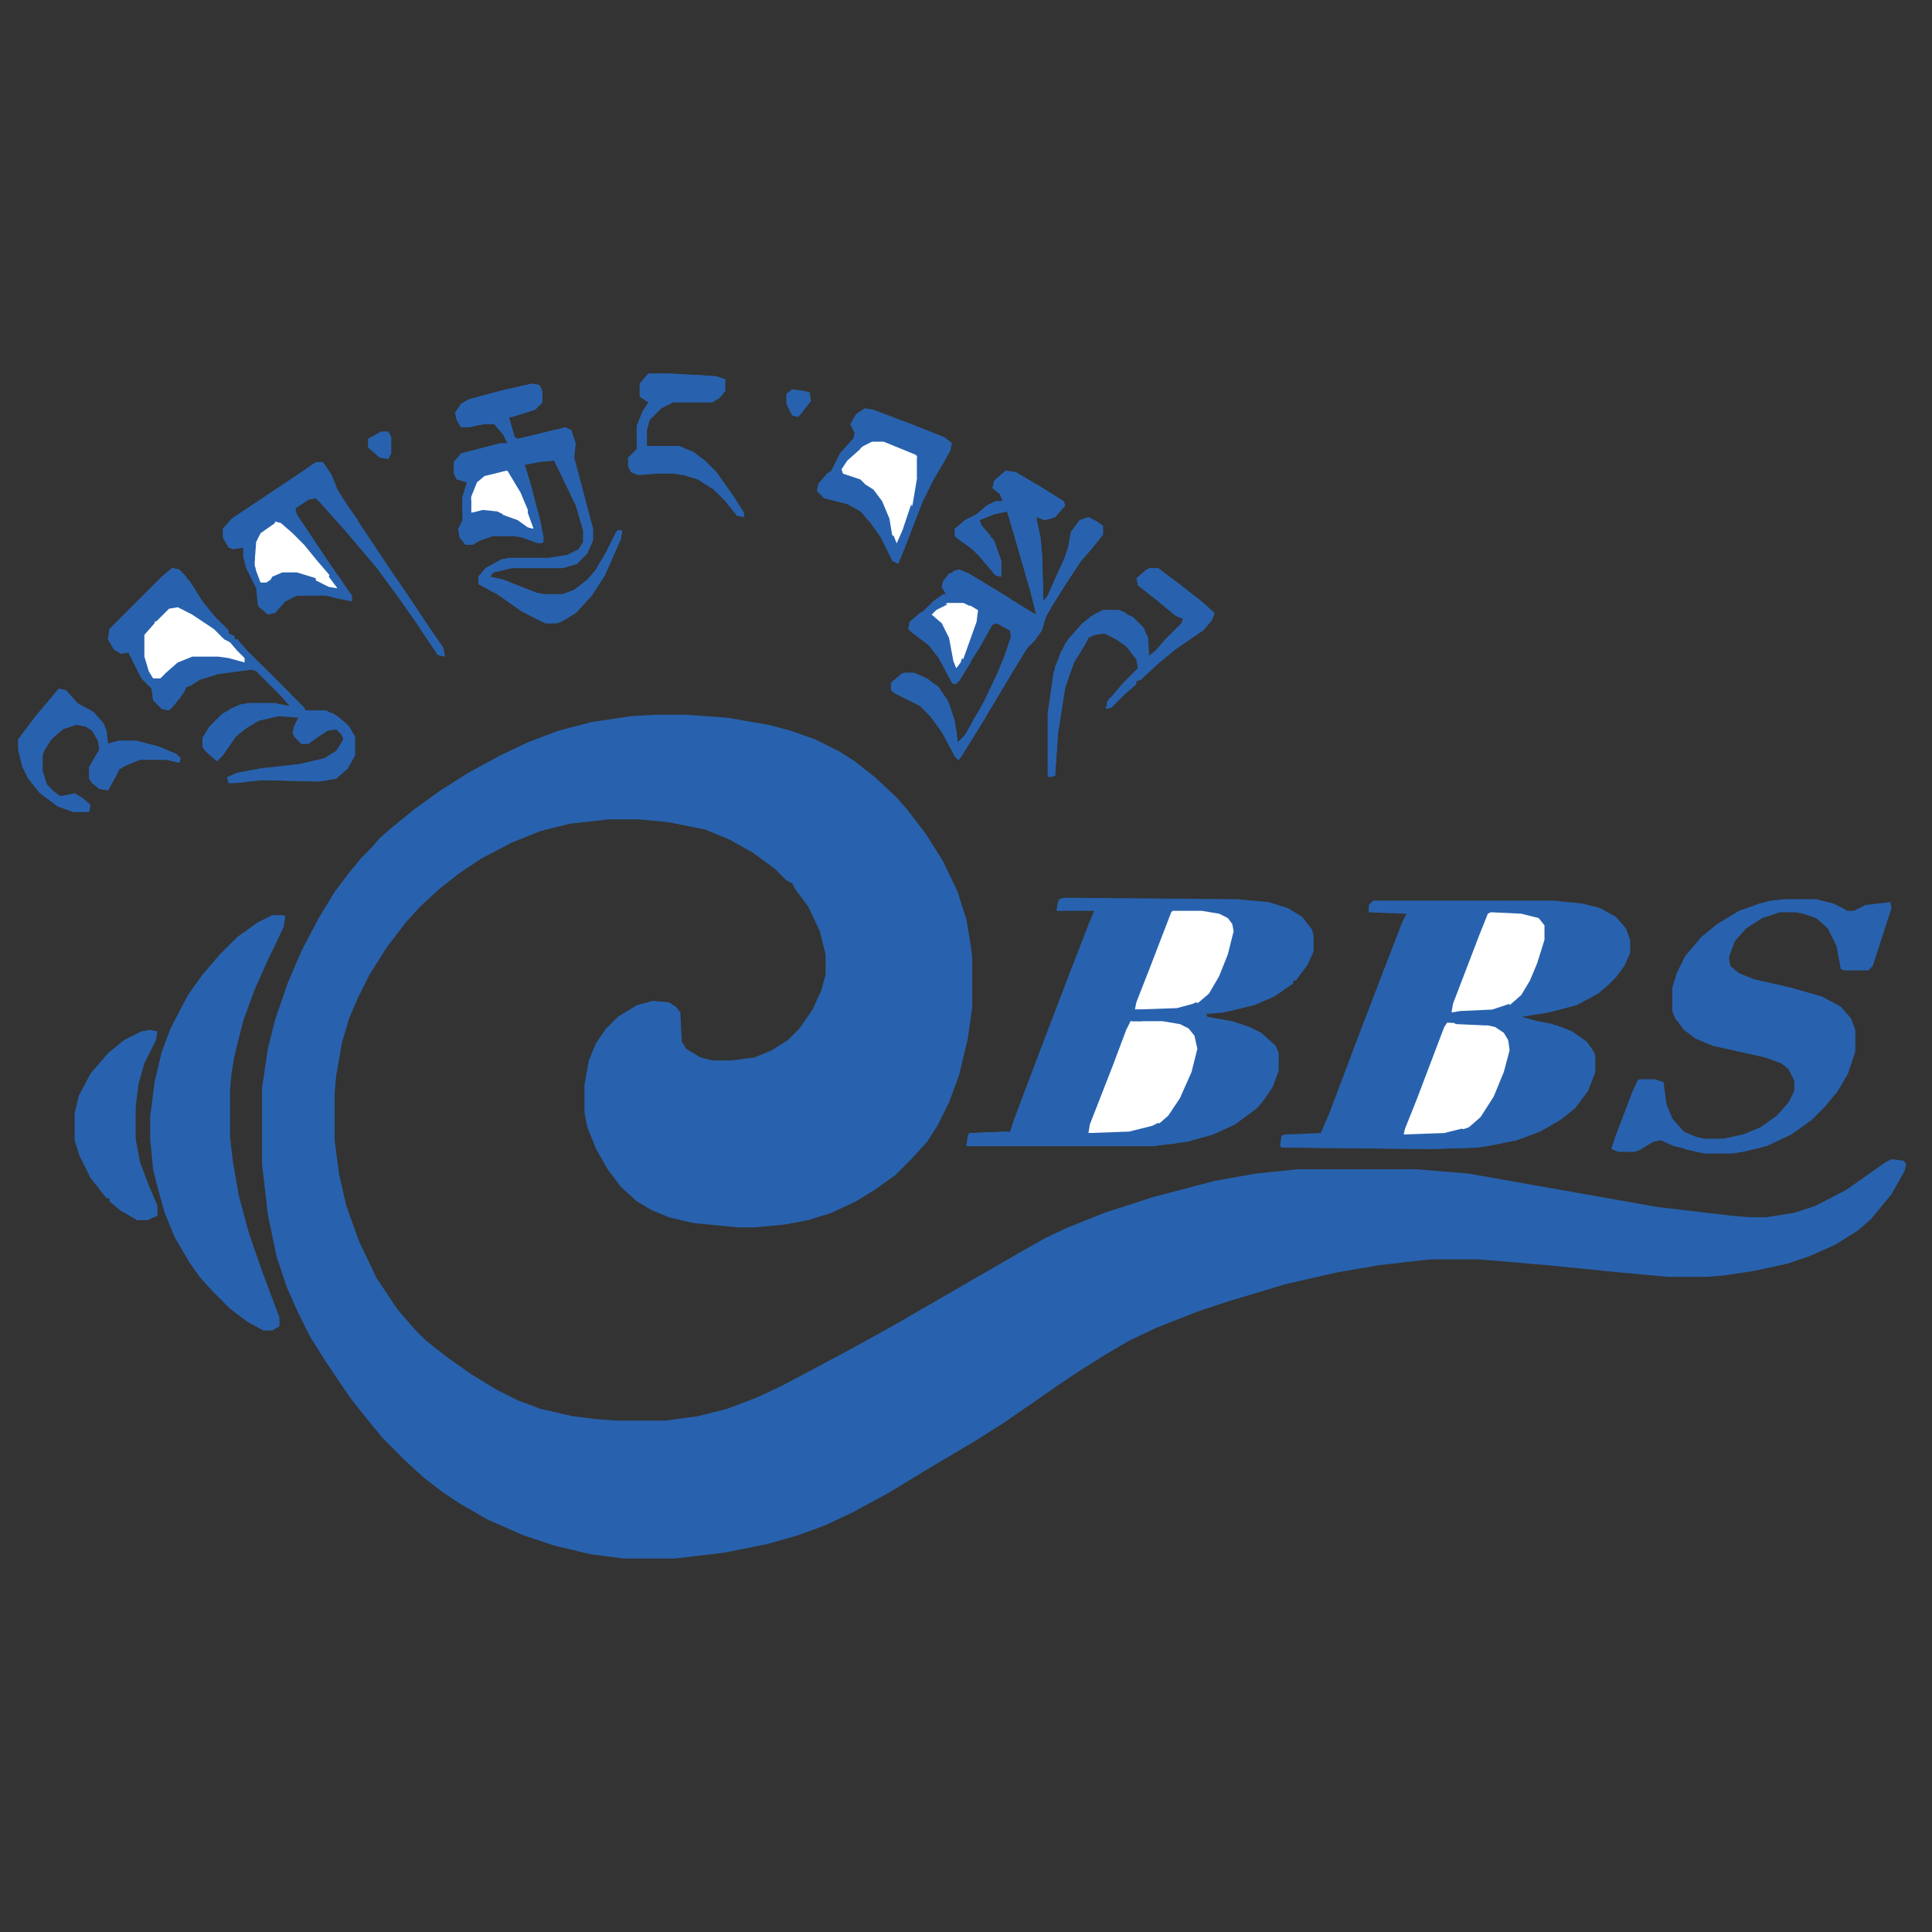 <svg xmlns="http://www.w3.org/2000/svg" id="Layer_1" data-name="Layer 1" width="100" height="100" viewBox="0 0 100 100"><rect x="0" y="0" width="100" height="100" fill="#333333" stroke="none"/><defs><style>.cls-1{fill:#2862ae;}.cls-2{fill:#fff;}</style></defs><path class="cls-1" d="M33.934,36.995h1.579l2.105.15,2.18.376,1.128.301,1.278.451,1.203.601.827.526,1.052.827L46.413,41.28l.526.601.977,1.278.902,1.428.752,1.579.451,1.428.226,1.353.075.601v2.556l-.226,1.654-.451,1.879L49.12,57.066l-.601,1.203-.526.827-.827.902-.827.827-1.052.752-.977.601-1.278.601-1.203.376-1.203.226-1.579.15h-.827l-2.33-.226-1.278-.301-.902-.376-.752-.451-.827-.752-.677-.902-.601-1.052-.451-1.128-.15-.752V56.164l.226-1.278.376-.902.526-.752.601-.601.977-.601.827-.226.827.075.376.226.226.301.075,1.504.226.376.752.451.601.15h.977l1.203-.15.902-.376.827-.526.602-.601.676-.977.451-.977.226-.827V49.399l-.301-1.203-.601-1.278-.677-.902-.15-.301-.301-.15-.601-.601-1.128-.827L37.768,43.46l-1.278-.526-1.879-.376-1.579-.15H31.529l-2.03.226-1.504.376-1.504.601-1.579.827-1.128.752-1.052.827-.977.902-.752.827-.977,1.278-.902,1.428-.601,1.203-.451,1.052-.376,1.278-.301,1.729-.075.902v2.406l.226,1.729.376,1.654.676,1.879.902,1.879,1.052,1.579.902,1.052.601.601,1.052.827,1.278.902,1.353.827,1.052.526,1.203.451,1.654.376,1.203.15,1.052.075h2.556l1.654-.226,1.504-.376,1.579-.601,1.278-.602,1.428-.752,2.105-1.128,2.18-1.203,1.428-.827,5.337-3.082,1.203-.677,1.128-.526,1.879-.752,2.556-.827,3.157-.827,2.105-.376,2.18-.226h6.164l2.706.226,9.773,1.729,3.834.451.902.075h.902l1.428-.226L94,62.404l1.579-.827,1.278-.902.752-.526.301-.15.601.075.15.15-.075.376-.676,1.203-1.052,1.278-.677.601-1.203.752-1.353.601-1.128.376-1.729.376-1.504.226-.902.075h-2.03l-2.481-.226-3.759-.376-3.533-.301H74.003l-2.631.301-2.18.376-2.631.601-3.007.902-1.579.526-2.105.827-1.428.677-1.278.752-1.428.902-.902.601-1.729,1.203-1.203.827-1.428.902-2.406,1.428-2.105,1.278-1.804.977-1.428.676-1.428.526-1.579.451-2.255.451-2.556.301H32.28l-1.729-.226-1.879-.451-1.579-.526-1.879-.827-1.428-.827-.902-.601-.977-.752-.977-.902-1.128-1.128-.677-.827-.902-1.128L17.546,71.5l-.752-1.128L16.042,69.17,15.441,67.967,14.84,66.614l-.526-1.579-.451-2.18-.301-2.631V56.315l.301-2.03.376-1.504.677-1.955.677-1.579.902-1.729.827-1.353.676-.902.677-.827.526-.526.451-.526.601-.526,1.203-.977,1.353-.977,1.428-.902L25.89,39.1l1.428-.677,1.579-.601,1.729-.451,2.03-.301Z"></path><path class="cls-1" d="M71.071,46.617H80.393l1.504.15.902.226.827.451.526.601.226.601v.677L84.077,50l-.451.601-.376.376-.526.451-1.128.602-1.428.376-1.428.226.827.226,1.052.226.752.301.752.526.376.526.075.226v.827l-.376.977-.677.902-.752.601-1.052.602-1.203.451-1.504.301-.526.075-2.481.075-7.668-.075-.075-.075.075-.526.15-.075,1.879-.075.451-1.052,1.504-3.984.977-2.556,1.278-3.308.226-.451-1.955-.075v-.376Z"></path><path class="cls-1" d="M55.059,46.467l8.946.075,1.654.15.977.301.752.451.526.677.075.301v.827l-.301.677-.451.601-.15.226h-.15v.15l-.977.677-1.052.451-1.579.376-.902.075.075.15,1.278.226.902.301.601.301.752.677.15.376v.902l-.301.827-.451.677-.376.451-1.128.827-1.128.526-1.353.376-1.804.226H50.022l.075-.526.075-.15,2.105-.075.226-.677,1.278-3.383,1.579-4.135L56.412,47.67l.226-.526H54.683l.075-.451.075-.15Z"></path><path class="cls-1" d="M14.088,47.369h.601l.075.075-.075.526-.827,1.729-.677,1.504-.601,1.654-.451,1.804-.15.902-.075.827v2.481l.15,1.278.301,1.729.526,1.955.677,1.954.902,2.406v.451l-.376.226h-.451l-.827-.451-.902-.677-.902-.902-.677-.752-.526-.752-.752-1.278L8.525,62.78l-.376-1.353-.226-.902-.15-1.579V57.818l.226-1.804.376-1.579.451-1.203.902-1.729.752-1.052.902-1.052.902-.902,1.052-.752Z"></path><path class="cls-1" d="M92.346,46.542H94l.902.226.601.301.075.075h.376l.601-.301,1.278-.15.075.301L96.932,50l-.226.226h-1.278l-.15-.075-.226-1.203-.451-.902L94,47.519l-.677-.226-.376-.075H92.12l-.902.301-.827.526-.601.677-.301.827L89.564,50l.451.376.752.301,1.955.451,1.579.451.977.526.526.601.226.601v1.128l-.376,1.128-.526.902-.676.827-.677.676-1.052.752-1.278.601-1.278.301-.526.075H88.211l-1.579-.376-.677-.301-.376.075-.752.451-.226.075h-.827l-.376-.15.226-.677.827-2.18.301-.677.075-.075h.827l.451.15.15,1.128.301.752.601.677.677.301.376.075h.977L90.241,58.72l.902-.376.827-.601.601-.677.301-.601v-.526l-.301-.601-.376-.301-.827-.301-2.706-.601-.902-.376-.601-.451-.451-.601-.15-.376V51.128l.226-.752.451-.902.827-.977.827-.677,1.128-.677,1.052-.376.602-.15Z"></path><path class="cls-1" d="M52.052,24.365l.526.075,1.278.752,1.203.752.075.226-.526.601-.526.15-.451-.15.226,1.052.075.827.075,2.481.226-.301.902-2.03.15-.451.15-.827.451-.601.451-.15.451.226.301.226v.451l-.601.752-.526.601-.752,1.128-.752,1.203-.301.526-.226.752-.376.526-.376.376-.601.977-1.804,3.007L49.796,39.1l-.226.226-.376-.601-.451-.827-.601-.827-.526-.526-1.353-.677-.15-.15v-.376l.526-.451.15-.075h.526l.676.301.601.451.526.827.301.902.15,1.128.376-.376.977-1.729.677-1.428.376-.902.376-1.128-.075-.226-.677-.376-.226.075-.677,1.203-.902,1.428-.301.451-.226-.075-.677-1.278-.526-.677-.902-.677-.15-.15.075-.376.526-.451.301-.15.376-.451.526-.376h.15l-.226-.376.075-.301.301-.376.526-.226.526.226,2.105,1.278.977.601.376.226L53.33,30.605,52.202,26.695l-.075-.226-.677.15-.752.301.15.376.601.677.376,1.052v.827l-.301-.075L50.699,28.8l-.376-.376-.827-.601-.075-.075V27.372l.526-.451.601-.301.526-.451.451-.226h.376l-.15-.376-.376-.301.075-.376Z"></path><path class="cls-1" d="M8.901,29.402l.376.075.601.677.601.977.677.827.677.677v.15l.301.15v.15h.15l.526.601,2.932,2.932.075.15h1.052l.601.301.601.526.301.526V39.1l-.376.677-.601.526-.902.15-2.932-.075-1.353.15h-.376l-.075-.301.526-.226,1.203-.226,2.03-.226,1.278-.301.601-.376.376-.601-.15-.376-.226-.15-.451.075-.677.451-.301.226h-.376l-.451-.526.075-.376.226-.451L14.389,37.07l-.977.226-.752.451-.451.376-.677.977-.301.301L10.63,38.874l-.15-.226v-.451l.376-.601.677-.677.902-.451.451-.075h1.353l.752.15-.526-.601-1.203-1.203-.226-.075-1.729.226-.977.301-.451.301-.226.075-.15.301-.526.677L8.75,36.769l-.376-.075-.451-.451-.075-.601-.526-.526L6.645,33.762l-.376.075-.376-.226-.301-.526.075-.526,2.706-2.706Z"></path><path class="cls-1" d="M27.544,19.855l.376.075.15.301v.601l-.376.376-1.203.376h-.15l.301,1.052.15.075,2.481-.601.301.15.226.677-.075.752.977,3.684v.602l-.301.676-.526.526-.752.226H26.492l-.977.226-.15.226.677.15,1.729.677.376.075h.977l.601-.226.677-.526.451-.526.526-.902.526-1.052.301-.075-.075.451-.827,1.879L30.627,30.83l-.827.902-.752.451-.226.075h-.601l-1.203-.601L25.74,30.755l-.977-.526v-.376l.376-.451.827-.451.451-.075h2.03l.902-.15.601-.301.226-.376v-.601L29.8,26.169,28.897,24.29l-.226-.451-.752.075-.752.15.301.977.526,2.03.15.977-.301.075-.827-.301-.451-.075H25.515l-.677.226-.376.226h-.376l-.301-.376L23.71,27.372l.226-.451V25.718l.226-.752-.526-.15-.15-.301V23.914l.376-.451,2.03-.526h.376l-.226-.451-.451-.526h-.677l-.601.15h-.451l-.226-.376L23.56,21.358l.301-.451.376-.226L25.89,20.23Z"></path><path class="cls-1" d="M16.343,23.914h.376l.451.676.301.752.526.827,2.255,3.383.827,1.203,1.203,1.804.676.977.075.451-.376-.075L21.455,32.108l-.902-1.278-1.052-1.428-1.654-1.955-.677-.752-.526-.601-.301-.301-.376.075-.677.451.075.301L17.02,29.101l.827,1.203.376.526v.301l-.752-.15-.601-.15H15.366l-.601.301-.526.601-.376.075-.451-.376-.075-.15-.075-.827-.526-1.052-.15-.601v-.451l-.526.075-.226-.075-.301-.526V27.372l.451-.526L15.591,24.44Z"></path><path class="cls-1" d="M44.76,21.132l.451.075,2.18.827,1.504.601.376.301-.075.376-.376.677-.451.752-.601,1.203L46.714,28.65l-.226.526-.301-.15-.601-1.203-.526-.752L44.534,26.47l-.676-.376-1.203-.301-.376-.376.075-.376.451-.526.226-.15.451-.902.677-.752.075-.301-.226-.451.301-.526Z"></path><path class="cls-1" d="M7.773,53.308l.376.075-.075.451-.601,1.203-.301,1.052-.15,1.203v1.654l.226,1.203.451,1.203.451,1.052V62.93l-.526.226H7.096L6.194,62.63l-.526-.451v-.15h-.15l-.827-1.052-.601-1.203-.226-.752V57.593l.226-.902.601-1.128.902-1.052L6.42,53.834l.902-.451Z"></path><path class="cls-2" d="M58.517,52.857h1.654l.902.15.451.226.301.376.15.677-.301,1.203-.602,1.353-.601.902-.601.526-.977.301-.451.075H56.337l.075-.451,1.203-3.082.676-1.804Z"></path><path class="cls-2" d="M74.905,52.932l1.804.075.677.15.451.301.226.376.075.526-.301,1.128-.526,1.278-.676,1.052-.601.526-.827.301-.451.075H72.65l.075-.301.601-1.504,1.428-3.759Z"></path><path class="cls-1" d="M59.494,29.402h.451l1.203.902,1.052.827.677.601-.15.376-.451.526-1.428.977-.827.677-.977.902-.226.075v.15l-.601.526-.677.677-.301.075.075-.376.827-.977.752-.752-.075-.451-.526-.677-.752-.526-.376-.15-.526.075-.301.15-.15.301-.601.977-.451,1.278-.376,2.406-.15,2.18-.301.075-.075-.075V36.919l.301-2.105.376-1.052.451-.752.677-.752.601-.451.451-.226h.827l.752.376.526.526.226.526v.977l.376-.301.526-.601.827-.827.075-.226-.376-.15-.902-.752-1.052-.827-.075-.376.526-.451Z"></path><path class="cls-1" d="M52.052,24.365l.526.075,1.278.752,1.203.752.075.226-.526.601-.526.15-.451-.15.226,1.052.075.827.075,2.481.226-.301.902-2.03.15-.451.15-.827.451-.601.451-.15.451.226.301.226v.451l-.601.752-.526.601-.752,1.128-.752,1.203-.301.526-.15.301-.301-.301-1.353-4.661-.226-.752-.677.15-.752.301.15.376.601.677.376,1.052v.827l-.301-.075L50.699,28.8l-.376-.376-.827-.601-.075-.075V27.372l.526-.451.601-.301.526-.451.451-.226h.376l-.15-.376-.376-.301.075-.376Z"></path><path class="cls-2" d="M60.697,47.143H62.2l.902.15.451.226.226.301.075.376-.301,1.203-.451,1.128-.526.902-.526.451-.451.226-.677.15h-2.18l.075-.376.677-1.729,1.128-2.932Z"></path><path class="cls-2" d="M77.16,47.218l1.579.075.902.226.301.376v.752L79.566,49.85l-.376.902-.451.752-.601.526-.902.301-2.105.075.075-.451,1.353-3.533.451-1.128Z"></path><path class="cls-1" d="M3.037,35.641l.376.075.601.677.827.451.526.601.15.376.075.677.526-.15h.977l1.128.301.902.376.226.226-.075.226L8.6,39.325H7.247l-.752.301-.301.15-.15.301-.451.827-.451-.075-.376-.301-.15-.226v-.601l.526-.902-.075-.451-.301-.526L4.39,37.596l-.451-.075-.676.226-.602.526-.376.601L2.21,39.1v.827l.226.677.376.376.301.226.451-.075.301-.075L4.24,41.28l.451.376-.075.376H3.789l-.827-.301L2.06,41.054l-.601-.752-.301-.601L.932,38.799v-.526L1.834,37.07l.827-.977Z"></path><path class="cls-1" d="M33.558,19.328H34.686l2.406.15.451.15V20.23l-.301.376-.376.226h-2.03l-.601.301-.601.601-.15.526v.827H35.137l.752.301.601.451.601.601.902,1.278.526.827v.226l-.376-.075-.601-.752-.601-.601-.827-.526-.752-.226-.526-.075h-.827l-.977.075-.376-.15-.15-.301v-.451l.451-.451V22.035l.301-.752.301-.451-.451-.301v-.676Z"></path><path class="cls-1" d="M49.646,29.477l.526.226,2.105,1.278.15.15-.601-.075-.376-.15-.526.075-.601-.15v.526l.301.226-.075.601-.601,1.729v.376l.301-.075-.601,1.052-.301.15-.752-1.353-.526-.677-.902-.677-.15-.15.075-.376.526-.451.301-.15.376-.451.526-.376h.15l-.226-.376.075-.301.301-.376Z"></path><path class="cls-2" d="M45.135,22.861h.602l1.654.677.075.075v1.128L47.24,26.094l-.677,1.954-.226.15-.15-.451-.15-.902-.376-.902-.451-.601-.827-.526-.752-.226-.15-.301.526-.677.677-.526Z"></path><path class="cls-2" d="M8.901,31.356l.451.075.977.526.902.677.601.526.451.526.376.376v.226l-.827-.226-.526-.075H9.953l-.752.301L8.6,34.815l-.376.376-.376-.075-.376-.752-.075-.376V32.86l.677-.752.677-.677Z"></path><path class="cls-1" d="M31.98,27.447h.226l-.075.451-.827,1.879L30.627,30.83l-.827.902-.752.451-.226.075h-.601l-1.203-.601L25.74,30.755l-.977-.526v-.376l.376-.451.827-.451.451-.075h2.03l1.052-.15.676.075-.301.376-.752.226H26.492l-.977.226-.15.226.677.15,1.729.677.376.075h.977l.601-.226.677-.526.451-.526.526-.902.526-1.052Z"></path><path class="cls-1" d="M8.901,29.402l.376.075.376.376-.075.301-.526.226-.376.15-.376.827.15.075-.075.301-.301.075-.075.451-.526.601v1.128l.226.752.226.376H8.6l.226-.075.15.301.451.376-.075.376L8.75,36.769l-.376-.075-.451-.451-.075-.601-.526-.526L6.645,33.762l-.376.075-.376-.226-.301-.526.075-.526,2.706-2.706Z"></path><path class="cls-2" d="M14.238,26.996l.301.075.602.526.601.601.676.827.902,1.052.15.376-.451-.075-1.052-.526-.601-.15H14.614l-.601.301-.226.15h-.301l-.226-.602-.075-.301V28.049l.376-.601Z"></path><path class="cls-1" d="M57.088,31.582h.827l.376.15-.075.226-.376.226v.15l.226.15V33.01l.075.226-.376-.15-.601-.301-.526.075-.301.15-.15.301-.601.977-.451,1.278-.376,2.406-.15,2.18-.301.075-.075-.075V36.919l.301-2.105.376-1.052.451-.752.677-.752.601-.451Z"></path><path class="cls-1" d="M27.544,19.855l.376.075.15.301v.601l-.376.376-1.203.376h-.15l.301,1.052.15.075.601-.075-.15.301-.075.075h-.451l-.226-.15-.226.075-.226-.451-.451-.526h-.677l-.601.15h-.451l-.226-.376L23.56,21.358l.301-.451.376-.226L25.89,20.23Z"></path><path class="cls-1" d="M18.147,37.822l.226.301V39.1l-.376.677-.601.526-.902.15-2.932-.075-1.353.15h-.376l-.075-.301.526-.226,1.203-.226,2.03-.226,1.278-.301.601-.376.301-.301.075.075.15-.226.075-.376Z"></path><path class="cls-1" d="M5.292,38.273h.15v.376l.15-.301v.15l.526-.15h.977l1.128.301.902.376.226.226-.075.226L8.6,39.325H7.247l-.752.301-.301.15-.15.301-.451.827-.451-.075-.376-.301-.15-.226v-.601l.526-.902v-.451Z"></path><path class="cls-2" d="M25.815,24.365h.451l.677,1.128.601,1.428.075.451-.301-.075-.526-.376L25.74,26.545l-.752-.075-.601.075v-.827l.301-.752.451-.376Z"></path><path class="cls-2" d="M49.345,31.131h.526l.752.451-.075.601-.752,2.105-.301.301-.15-.376L49.12,33.01l-.376-.752-.526-.451.376-.376.451-.226Z"></path><path class="cls-1" d="M9.652,30.003l.301.301.526.827.677.827.677.677v.15l.301.15v.15h.15l.075.301-.301-.075-.451-.226-.526-.526-1.128-.752-.752-.376-.451.075-.677.677-.075-.15.075-.226.301-.075-.075-.601.376-.676.827-.301Z"></path><path class="cls-1" d="M12.133,36.769l.752.075.15.15-.075.526-.752.601-.677.977-.301.301L10.63,38.874l-.15-.226v-.451l.376-.601.601-.601.376-.075Z"></path><path class="cls-1" d="M29.349,28.725l.827.075-.301.376-.752.226H26.492l-.977.226-.15.226.677.15.902.376-.301.075-.677-.226-.226.15-.15.301-.827-.451v-.376l.376-.451.827-.451.451-.075h2.03Z"></path><path class="cls-1" d="M57.088,31.582h.827l.376.15-.075.226-.376.226v.15l.226.15V33.01l.075.226-.376-.15-.601-.301-.526.075-.301.15-.15.301-.601.977-.451,1.278-.075-.226.075-.601h.15l.15-.752h.15l.075-.526.226-.075-.15-.376-.226.075-.075-.15.526-.601.526-.451Z"></path><path class="cls-1" d="M91.669,57.969h.15l-.15.376-.376.301-.451.226-.075.226.451.15-.075.15-.977.226-.526.075H88.211l-1.052-.226.15-.075V58.72l.902.226h.977L90.241,58.72l.902-.376Z"></path><path class="cls-1" d="M75.657,58.42l.226.075-.376.226-.677.15.075.15.376.15h1.052l.15.226-2.481.075-7.217-.075v-.075l1.955-.075.376-.075h.226v.15l3.007-.075.075-.526.226-.15v.15l2.105-.075Z"></path><path class="cls-1" d="M16.719,36.844l.526.075.677.526.226.301-.075.301-.075.376-.15.301h-.15l.075-.601-.376-.376-.451.075-.677.451-.301.226h-.376l-.376-.376v-.376l.301-.301.677-.075.451-.376Z"></path><path class="cls-1" d="M49.646,29.477l.526.226,2.105,1.278.15.15-.601-.075-.376-.15-.526.075-.601-.15v.451l-.15.075-.301-.15h-.827l.075-.226.601-.301h.15l-.075-.601-.301-.226-.226-.075.075-.226Z"></path><path class="cls-1" d="M5.142,39.024l.376.15.15.376.677.075v.15h-.15l-.15.301-.451.827-.451-.075-.376-.301-.15-.226v-.601L4.992,39.1Z"></path><path class="cls-1" d="M52.127,58.57l.15.075-.376.15v.15l-.752.075-.451-.075h-.451l-.15.301,3.984-.075h4.06l-.15-.15h1.428l.752.075.301-.075.15-.075v.15l.301.075-1.278.15H50.022l.075-.526.075-.15Z"></path><path class="cls-1" d="M9.427,30.755l.376.075.451.526.301.301.451.15.827.827v.15l.301.15v.15h.15l.075.301-.301-.075-.451-.226-.526-.526-1.128-.752-.827-.451Z"></path><path class="cls-1" d="M53.856,28.65h.075l.075,2.481.226-.301.601-1.353.15.15.526-.226.15-.075-.15.376L54.758,30.83l-.601,1.052-.15.301-.301-.301-.226-.752.075-.226.301.075Z"></path><path class="cls-1" d="M44.158,22.711l.226.15.15.376-.676.601-.301.451.075.226.902.301.226.226-1.052.075-.827-.451-.15-.075.301-.226.451-.902Z"></path><path class="cls-1" d="M5.292,38.273h.15v.376l.15-.301v.15l.526-.15h.977v.075H6.495l-.075.301-.376.15.075.376.677-.15.226.15-.226.226-.451.226-.677-.075-.226-.451L4.992,39.1l.15-.301v-.451Z"></path><path class="cls-1" d="M47.165,26.094l.075.301v.15l.226.15L46.714,28.65l-.226.526-.301-.15-.301-.677.226-.677.15.075.15.376.301-.677Z"></path><path class="cls-1" d="M12.885,36.393h1.353v.075l-.376.075.376.226.15.301-.977.226-.451.15v-.451l-.376-.15h-.451l-.376.226-.226-.075.376-.301.526-.226Z"></path><path class="cls-1" d="M19.726,22.335h.376l.15.301v.827l-.15.301-.451-.075-.601-.526v-.451Z"></path><path class="cls-1" d="M50.699,36.769l.15.301.15.075-.977,1.579-.376.601-.226-.15-.376-.752.075-.15h.226v-.526h.15l.075.677.376-.376Z"></path><path class="cls-1" d="M41.001,20.155l.601.075.301.075.075.451-.526.676-.15.15-.301-.075L40.7,20.907v-.526Z"></path><path class="cls-1" d="M31.98,27.447h.226l-.075.451-.827,1.879L30.627,30.83l-.226.15.226-.752.226-.526.075-.376.451-.752.526-1.052Z"></path><path class="cls-1" d="M78.138,51.955V52.18l-.075.15-.451.075H76.258l.526.526.226.15-1.654-.075-.226-.15-.075-.601.075.15.451-.075,1.654-.075Z"></path><path class="cls-1" d="M23.936,25.718l.15.301h.15l.15-.15v.677l.601-.15.752.075.301.15-.451.226-.752.15-.376-.15-.451.075-.075-.376Z"></path><path class="cls-1" d="M14.163,26.771l.075.301-.752.526-.226.451-.075.977h-.075l-.075-.827-.226-.451.075-.526.601-.301Z"></path><path class="cls-1" d="M14.614,29.627h.752l.977.301v.15l-.677-.15-.376.226-1.052.15-.301-.15.15-.301Z"></path><path class="cls-1" d="M32.957,22.035h.075l.075.827h.376v.226H35.137l.226.075v.15l-1.052.226-.752-.15-.301-.226-.226.075-.075-.451Z"></path><path class="cls-1" d="M13.261,34.288l.301.15L14.99,35.867v.15h-.451l-1.353-1.353Z"></path><path class="cls-1" d="M73.026,58.871h1.052l.977.301-.15.15-.601.15-.075-.075L72.5,59.322l.075-.15.376-.075Z"></path><path class="cls-1" d="M25.289,27.372h.677l.902.15.075.226H25.515l-.677.226-.376.226h-.376l.15-.075.075-.226.526-.376Z"></path><path class="cls-1" d="M66.485,58.72h1.879l-.301.15v.15l.075.15h-.902l-.902-.075-.075.226.075-.526Z"></path><path class="cls-1" d="M27.319,26.395l.526.075.301,1.353-.075.301-.376-.075-.226-.15.301-.075v-.301l-.301-.15h.15l-.301-.827Z"></path><path class="cls-1" d="M61.9,51.879l.15.075v.451l-.376-.075h-.602l-.301.075H59.118l.075.301-.075.15h-.526l.075-.526.075-.075,2.18-.075.827-.226Z"></path><path class="cls-1" d="M78.514,52.481H79.19v.075l-.451.075.827.226.827.15v.075l-.977.15h-.601l-.376-.301-.075-.376Z"></path><path class="cls-1" d="M15.065,30.379h.526l.752.15.376.15v.075l-1.353.075-.376.075-.15-.075.075-.376Z"></path><path class="cls-1" d="M13.787,36.468h.752l.376.15v.15H15.14l-.075.226h-.752l-.075-.226-.301-.075Z"></path><path class="cls-1" d="M48.744,30.83l.075.226-.075.15.301.075-.601.301-.226.226-.677.075.601-.601Z"></path><path class="cls-1" d="M54.683,37.596h.075l-.075,1.353-.376.075V37.972Z"></path><path class="cls-1" d="M59.945,58.119l.15.075L59.87,58.42l-.902.301H56.337v-.075l2.105-.075,1.203-.301Z"></path><path class="cls-1" d="M52.879,25.944l.376.075.376.451v.226l.15.075h-.15l-.075.301-.15-.376-.451-.301-.15-.15Z"></path><path class="cls-1" d="M30.025,30.304l.075.226-.526.301-.601.226h-.601L27.77,30.83V30.755H29.123l.601-.226Z"></path><path class="cls-1" d="M34.987,19.403h1.052l1.052.075-.226.15-.677.075h-.827l-.075-.226Z"></path><path class="cls-1" d="M48.218,35.341l.301.15.526.752.15.451-.15-.075v-.15h-.15l-.376-.376-.301-.376-.075-.301Z"></path><path class="cls-1" d="M51.3,31.958l.301.075.075.075.526.075.301.376.075.301-.226.301-.075-.526-.677-.376-.226.075-.15.15-.075-.376Z"></path><path class="cls-1" d="M50.699,36.769l.15.301.15.075-.526.827-.226-.301.15-.451Z"></path><path class="cls-1" d="M17.17,29.477l.376.376.301.451-.075.226H17.32l.15-.075-.451-.602Z"></path><path class="cls-1" d="M33.784,24.064h.902l.301.301-.977-.075h-.226v.15l.226.075H33.408l-.075-.226Z"></path><path class="cls-1" d="M55.359,33.01h.075v.451l-.075.15h-.226l-.075.301L54.683,35.04l-.15.075.075-.601.526-1.203Z"></path><path class="cls-1" d="M50.172,37.671l.226.075v.376l-.301.451-.376-.075.15-.301Z"></path><path class="cls-1" d="M28.221,23.463h.526l.075.301-.15.075-.902.075-.075-.226Z"></path><path class="cls-1" d="M25.439,24.14l.451.075.301.15-.902.226-.376.075.075-.301Z"></path><path class="cls-1" d="M50.548,27.071h.15l.526.601.075.15h-.451l-.376-.376Z"></path><path class="cls-1" d="M49.796,34.063l.226.226h.226l-.526.827h-.15l-.075-.526.226-.301Z"></path><path class="cls-1" d="M88.136,59.322h.677v.301H87.76l-.075-.15Z"></path><path class="cls-1" d="M14.84,26.019l.376.15.075.15-.075.226-.526-.075-.075-.301Z"></path><path class="cls-1" d="M26.492,22.561l.301.15.601-.075-.15.301-.075.075h-.451l-.226-.15Z"></path><path class="cls-1" d="M49.42,38.498l.301.075.075.526-.226.226-.226-.376Z"></path><path class="cls-1" d="M60.547,58.946l.075.15.301.075-1.504.15-.075-.226.301-.075.526.075.301-.075Z"></path><path class="cls-1" d="M57.464,36.093h.526l-.451.526-.301.075.075-.376Z"></path><path class="cls-1" d="M59.344,33.01h.075l.075,1.128h-.226l-.15.075v-.15l-.301.075.451-.451Z"></path><path class="cls-1" d="M25.214,21.659l.376.075-.075.15-1.353.226.226-.226Z"></path><path class="cls-1" d="M24.913,29.703h.15l.075.15v.526l-.376-.15v-.376Z"></path><path class="cls-1" d="M47.466,23.688l.301.075.075.15-.226.526-.15.301Z"></path><path class="cls-1" d="M95.052,61.878v.226l-.301.226-.677.226-.226-.075Z"></path><path class="cls-1" d="M7.773,34.965l.15.15.301.15-.301.075-.075.226L7.472,35.19Z"></path><path class="cls-1" d="M48.067,31.356l.226.15.15.075-.226.226-.677.075.226-.226Z"></path><path class="cls-1" d="M56.637,32.108h.601v.15l-.376.15h-.301Z"></path><path class="cls-1" d="M17.922,26.169l.226.226.376.526-.075.15-.376-.376-.15-.226Z"></path><path class="cls-1" d="M48.518,24.064h.15l-.15.376-.301.526-.075-.301Z"></path><path class="cls-1" d="M46.038,28.349l.301.075.15.226-.226.226h-.15Z"></path><path class="cls-1" d="M48.443,31.056l.226.075-.226.376-.301.075.075-.376Z"></path></svg>